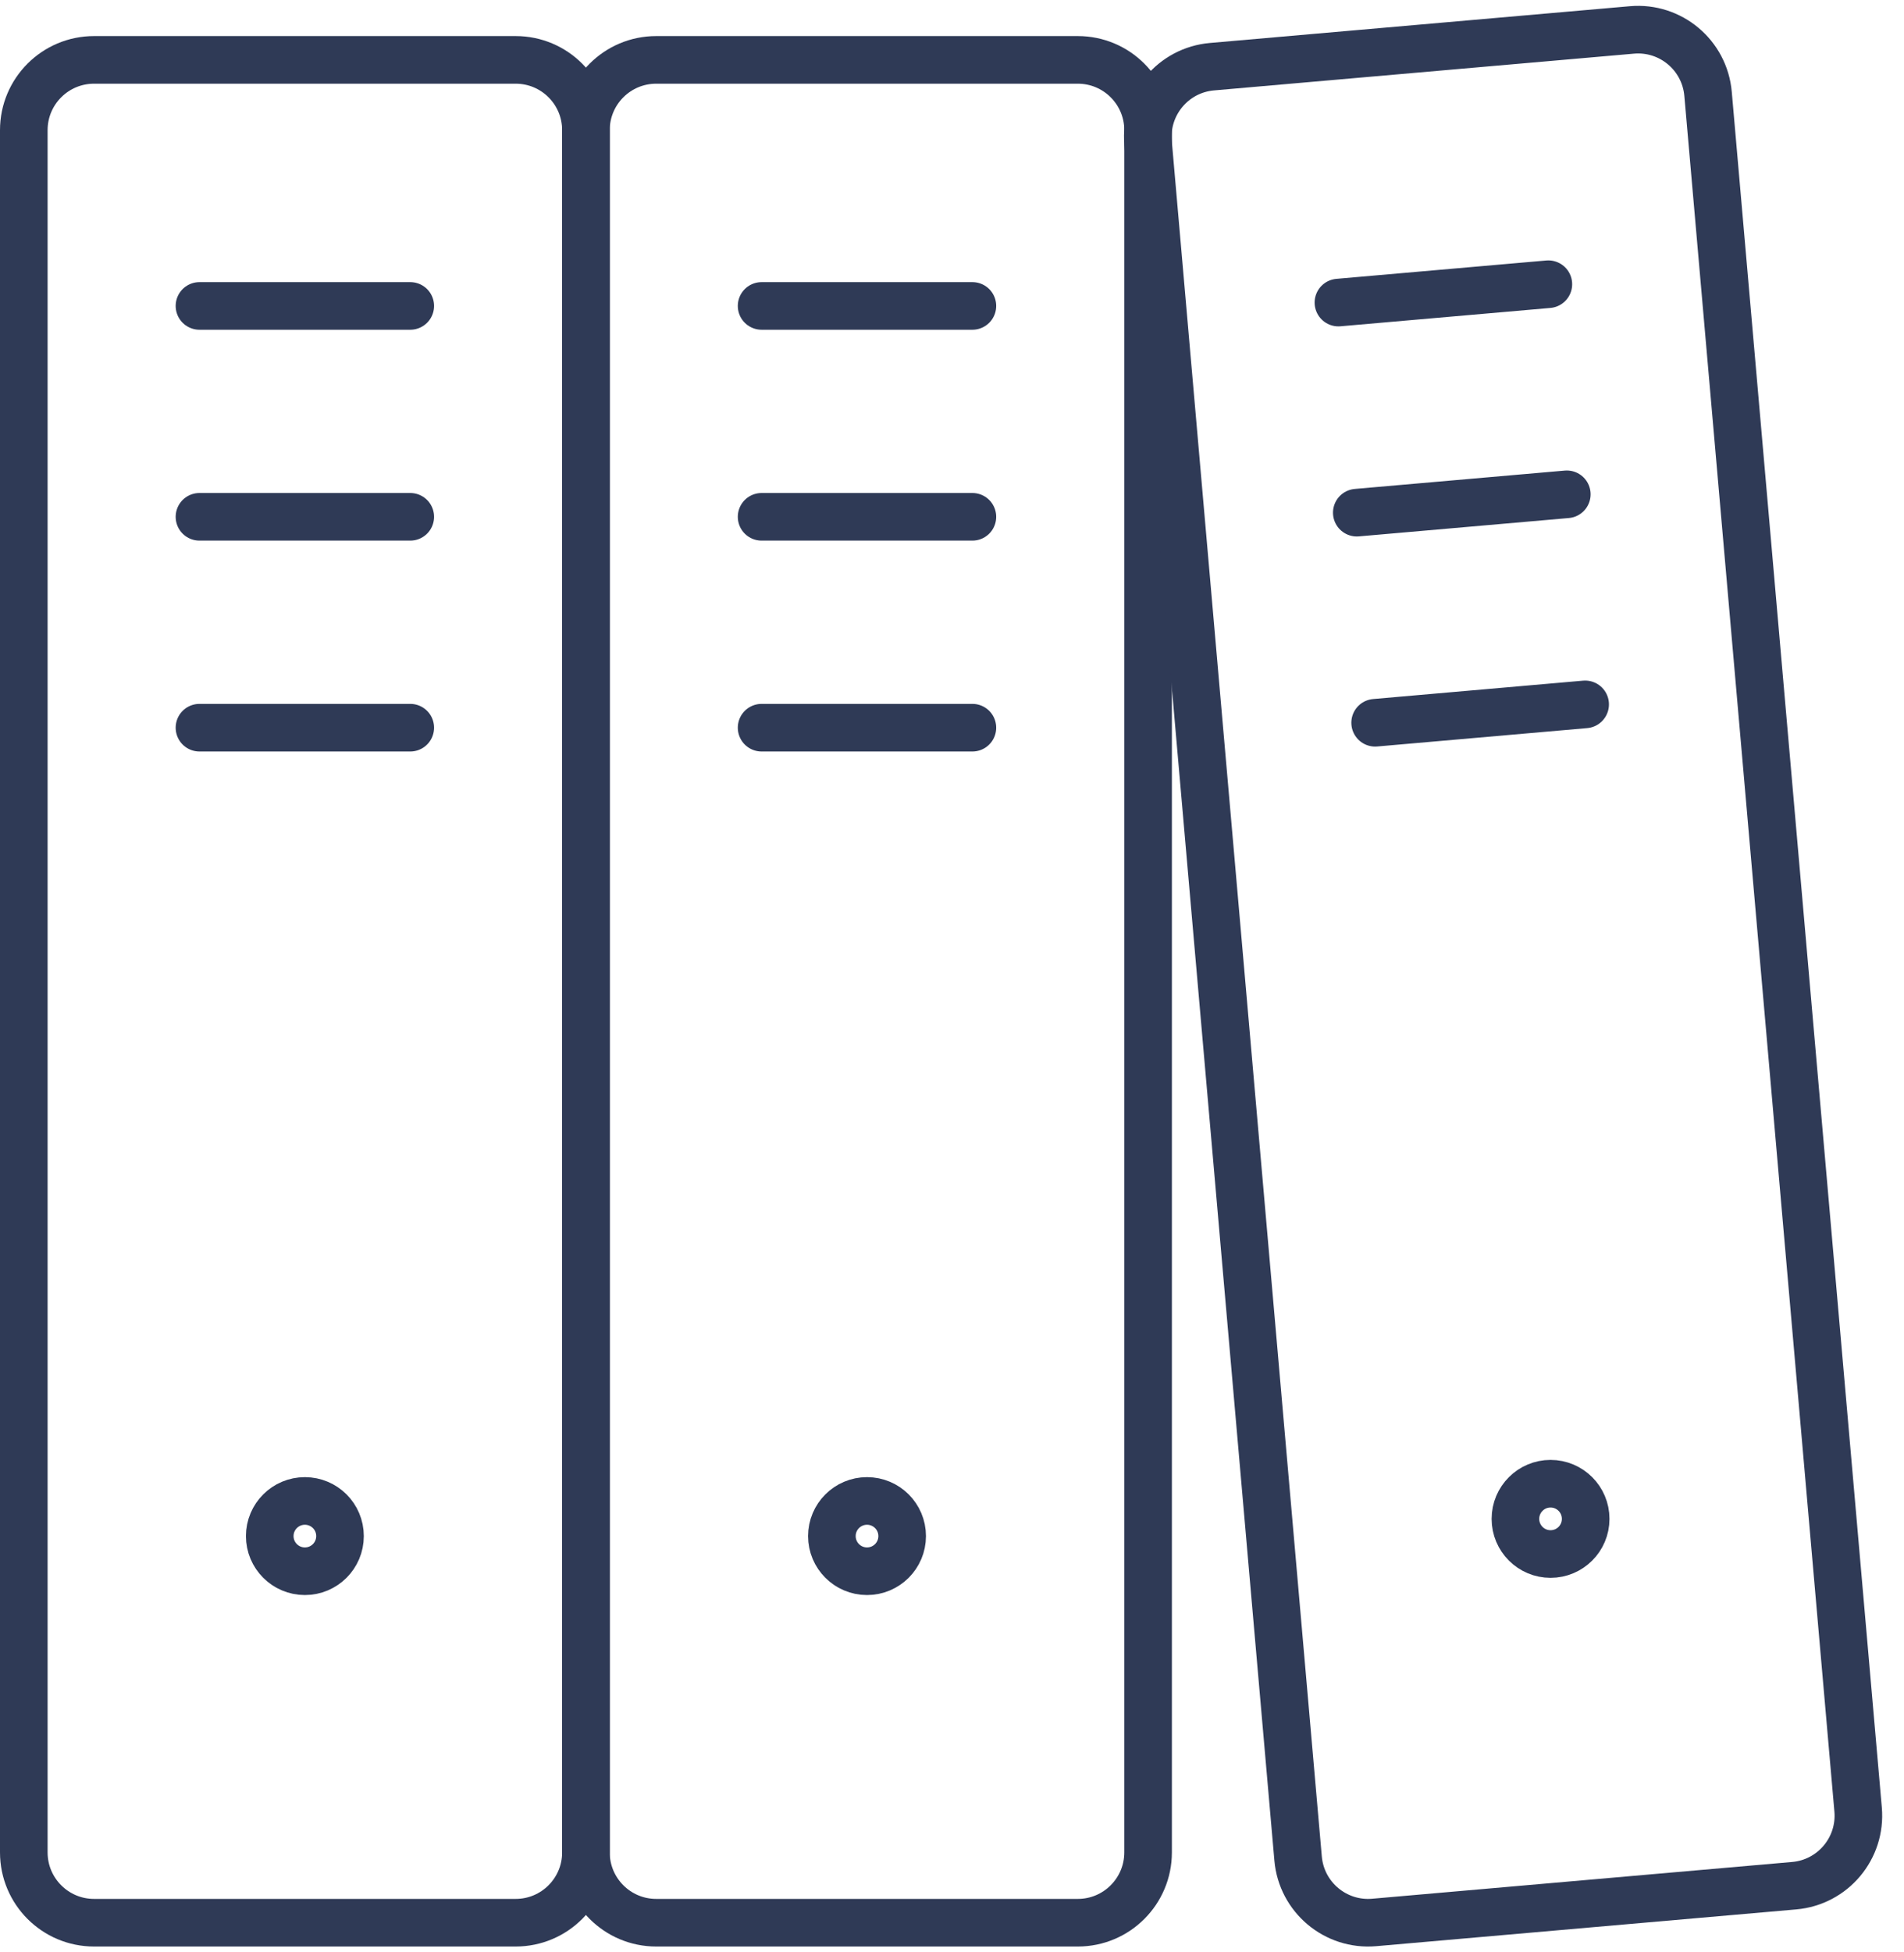 <svg width="80" height="82" viewBox="0 0 80 82" fill="none" xmlns="http://www.w3.org/2000/svg">
<path d="M21.667 2.515H3.952C2.322 2.515 1 3.836 1 5.467V77.801C1 79.432 2.322 80.754 3.952 80.754H21.667C23.297 80.754 24.619 79.432 24.619 77.801V5.467C24.619 3.836 23.297 2.515 21.667 2.515Z" stroke="#2F3A56" stroke-width="2" stroke-linecap="round" stroke-linejoin="round"/>
<path d="M12.81 65.992C13.626 65.992 14.286 65.331 14.286 64.516C14.286 63.7 13.626 63.04 12.81 63.04C11.995 63.04 11.334 63.7 11.334 64.516C11.334 65.331 11.995 65.992 12.81 65.992Z" stroke="#2F3A56" stroke-width="2" stroke-linecap="round" stroke-linejoin="round"/>
<path d="M8.381 12.849H17.238" stroke="#2F3A56" stroke-width="2" stroke-linecap="round" stroke-linejoin="round"/>
<path d="M8.381 21.706H17.238" stroke="#2F3A56" stroke-width="2" stroke-linecap="round" stroke-linejoin="round"/>
<path d="M8.381 30.563H17.238" stroke="#2F3A56" stroke-width="2" stroke-linecap="round" stroke-linejoin="round"/>
<path d="M45.286 2.515H27.572C25.941 2.515 24.619 3.836 24.619 5.467V77.801C24.619 79.432 25.941 80.754 27.572 80.754H45.286C46.917 80.754 48.239 79.432 48.239 77.801V5.467C48.239 3.836 46.917 2.515 45.286 2.515Z" stroke="#2F3A56" stroke-width="2" stroke-linecap="round" stroke-linejoin="round"/>
<path d="M36.429 65.992C37.245 65.992 37.906 65.331 37.906 64.516C37.906 63.7 37.245 63.04 36.429 63.04C35.614 63.04 34.953 63.7 34.953 64.516C34.953 65.331 35.614 65.992 36.429 65.992Z" stroke="#2F3A56" stroke-width="2" stroke-linecap="round" stroke-linejoin="round"/>
<path d="M32 12.849H40.857" stroke="#2F3A56" stroke-width="2" stroke-linecap="round" stroke-linejoin="round"/>
<path d="M32 21.706H40.857" stroke="#2F3A56" stroke-width="2" stroke-linecap="round" stroke-linejoin="round"/>
<path d="M32 30.563H40.857" stroke="#2F3A56" stroke-width="2" stroke-linecap="round" stroke-linejoin="round"/>
<path d="M68.569 1.257L50.922 2.801C49.297 2.943 48.096 4.375 48.238 6L54.542 78.059C54.684 79.683 56.116 80.885 57.741 80.743L75.388 79.199C77.012 79.057 78.214 77.625 78.072 76L71.767 3.941C71.625 2.317 70.193 1.115 68.569 1.257Z" stroke="#2F3A56" stroke-width="2" stroke-linecap="round" stroke-linejoin="round"/>
<path d="M65.149 65.269C65.964 65.269 66.625 64.608 66.625 63.793C66.625 62.977 65.964 62.316 65.149 62.316C64.334 62.316 63.673 62.977 63.673 63.793C63.673 64.608 64.334 65.269 65.149 65.269Z" stroke="#2F3A56" stroke-width="2" stroke-linecap="round" stroke-linejoin="round"/>
<path d="M56.236 12.708L65.057 11.937" stroke="#2F3A56" stroke-width="2" stroke-linecap="round" stroke-linejoin="round"/>
<path d="M57.008 21.532L65.832 20.761" stroke="#2F3A56" stroke-width="2" stroke-linecap="round" stroke-linejoin="round"/>
<path d="M57.779 30.356L66.603 29.584" stroke="#2F3A56" stroke-width="2" stroke-linecap="round" stroke-linejoin="round"/>
</svg>
